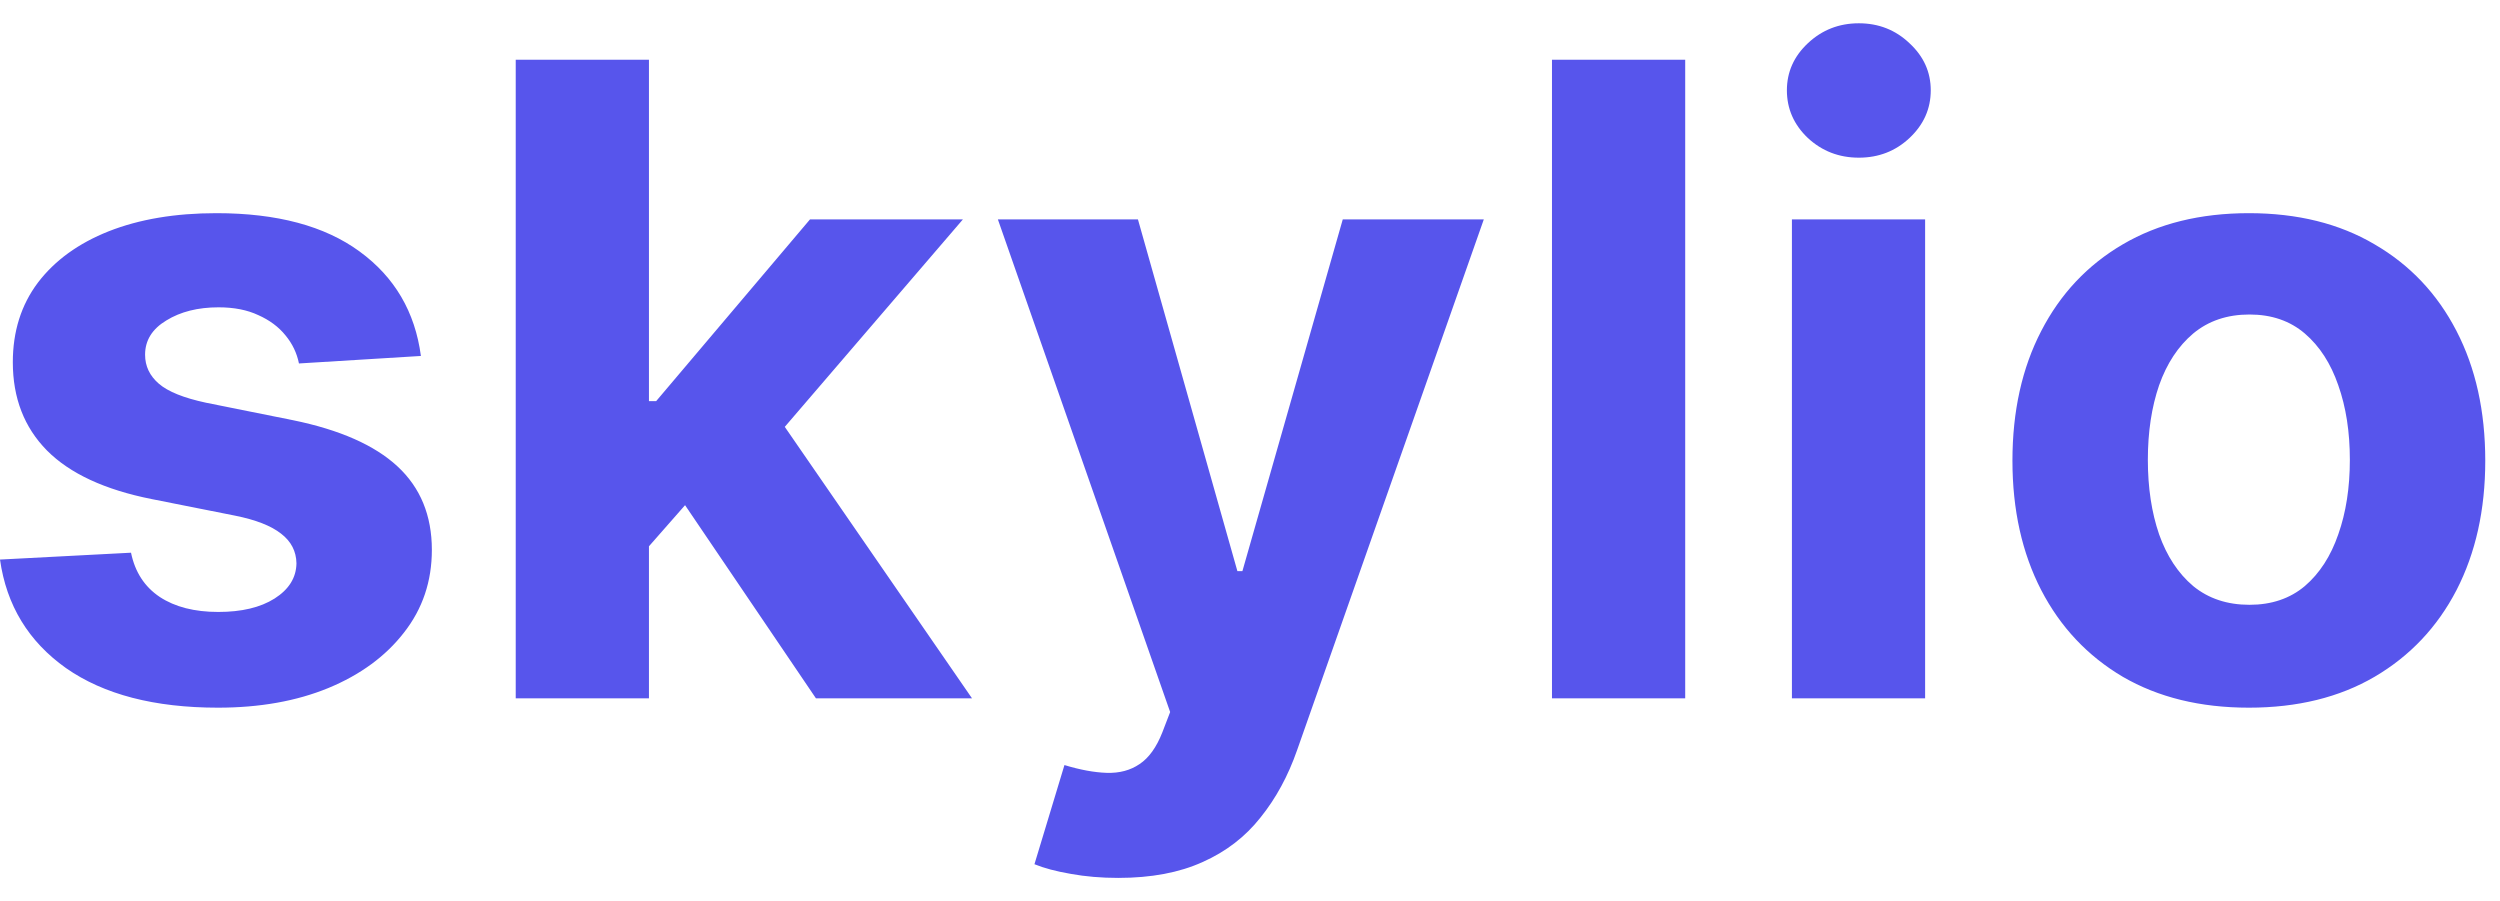 <svg width="86" height="31" viewBox="0 0 86 31" fill="none" xmlns="http://www.w3.org/2000/svg">
<path d="M14.479 12.245L10.284 12.503C10.212 12.145 10.058 11.823 9.821 11.537C9.585 11.244 9.273 11.012 8.885 10.84C8.505 10.661 8.05 10.572 7.519 10.572C6.809 10.572 6.211 10.722 5.723 11.023C5.235 11.316 4.991 11.709 4.991 12.202C4.991 12.596 5.149 12.928 5.465 13.2C5.78 13.472 6.322 13.69 7.089 13.854L10.079 14.455C11.686 14.784 12.884 15.313 13.672 16.042C14.461 16.772 14.856 17.73 14.856 18.917C14.856 19.997 14.537 20.944 13.898 21.759C13.267 22.574 12.399 23.211 11.295 23.668C10.198 24.119 8.932 24.344 7.498 24.344C5.311 24.344 3.568 23.89 2.27 22.982C0.979 22.067 0.222 20.822 0 19.249L4.507 19.013C4.644 19.678 4.973 20.186 5.497 20.536C6.02 20.88 6.691 21.051 7.509 21.051C8.312 21.051 8.957 20.898 9.445 20.59C9.94 20.275 10.191 19.871 10.198 19.378C10.191 18.963 10.015 18.624 9.671 18.359C9.327 18.087 8.796 17.88 8.079 17.737L5.217 17.168C3.604 16.847 2.402 16.289 1.614 15.495C0.832 14.701 0.441 13.69 0.441 12.46C0.441 11.402 0.728 10.49 1.302 9.725C1.883 8.96 2.697 8.37 3.743 7.955C4.798 7.54 6.031 7.333 7.444 7.333C9.531 7.333 11.173 7.773 12.371 8.652C13.576 9.532 14.278 10.729 14.479 12.245ZM21.894 19.282L21.904 13.8H22.571L27.864 7.547H33.124L26.014 15.828H24.927L21.894 19.282ZM17.741 24.022V2.056H22.324V24.022H17.741ZM28.068 24.022L23.206 16.847L26.261 13.618L33.437 24.022H28.068ZM38.468 30.2C37.887 30.2 37.342 30.154 36.833 30.061C36.331 29.975 35.915 29.864 35.585 29.729L36.617 26.318C37.155 26.482 37.64 26.572 38.07 26.586C38.508 26.6 38.883 26.5 39.2 26.285C39.522 26.071 39.784 25.706 39.985 25.192L40.253 24.494L34.327 7.547H39.145L42.566 19.646H42.739L46.191 7.547H51.043L44.621 25.803C44.312 26.689 43.893 27.462 43.363 28.12C42.839 28.785 42.175 29.296 41.372 29.653C40.569 30.018 39.601 30.2 38.468 30.2ZM57.971 2.056V24.022H53.388V2.056H57.971ZM61.642 24.022V7.547H66.224V24.022H61.642ZM63.944 5.424C63.262 5.424 62.678 5.198 62.191 4.748C61.71 4.29 61.469 3.743 61.469 3.107C61.469 2.478 61.71 1.938 62.191 1.487C62.678 1.03 63.262 0.801 63.944 0.801C64.625 0.801 65.206 1.03 65.686 1.487C66.174 1.938 66.418 2.478 66.418 3.107C66.418 3.743 66.174 4.29 65.686 4.748C65.206 5.198 64.625 5.424 63.944 5.424ZM77.361 24.344C75.69 24.344 74.245 23.99 73.025 23.282C71.814 22.567 70.878 21.573 70.218 20.3C69.558 19.02 69.228 17.537 69.228 15.849C69.228 14.147 69.558 12.66 70.218 11.387C70.878 10.107 71.814 9.113 73.025 8.405C74.245 7.69 75.69 7.333 77.361 7.333C79.031 7.333 80.473 7.69 81.685 8.405C82.904 9.113 83.844 10.107 84.504 11.387C85.163 12.66 85.493 14.147 85.493 15.849C85.493 17.537 85.163 19.02 84.504 20.3C83.844 21.573 82.904 22.567 81.685 23.282C80.473 23.99 79.031 24.344 77.361 24.344ZM77.382 20.805C78.142 20.805 78.777 20.59 79.286 20.161C79.795 19.725 80.179 19.131 80.437 18.381C80.703 17.63 80.835 16.775 80.835 15.817C80.835 14.859 80.703 14.004 80.437 13.254C80.179 12.503 79.795 11.909 79.286 11.473C78.777 11.037 78.142 10.819 77.382 10.819C76.615 10.819 75.97 11.037 75.446 11.473C74.93 11.909 74.538 12.503 74.273 13.254C74.015 14.004 73.886 14.859 73.886 15.817C73.886 16.775 74.015 17.63 74.273 18.381C74.538 19.131 74.93 19.725 75.446 20.161C75.97 20.59 76.615 20.805 77.382 20.805Z" fill="#5755EC"/>
</svg>
